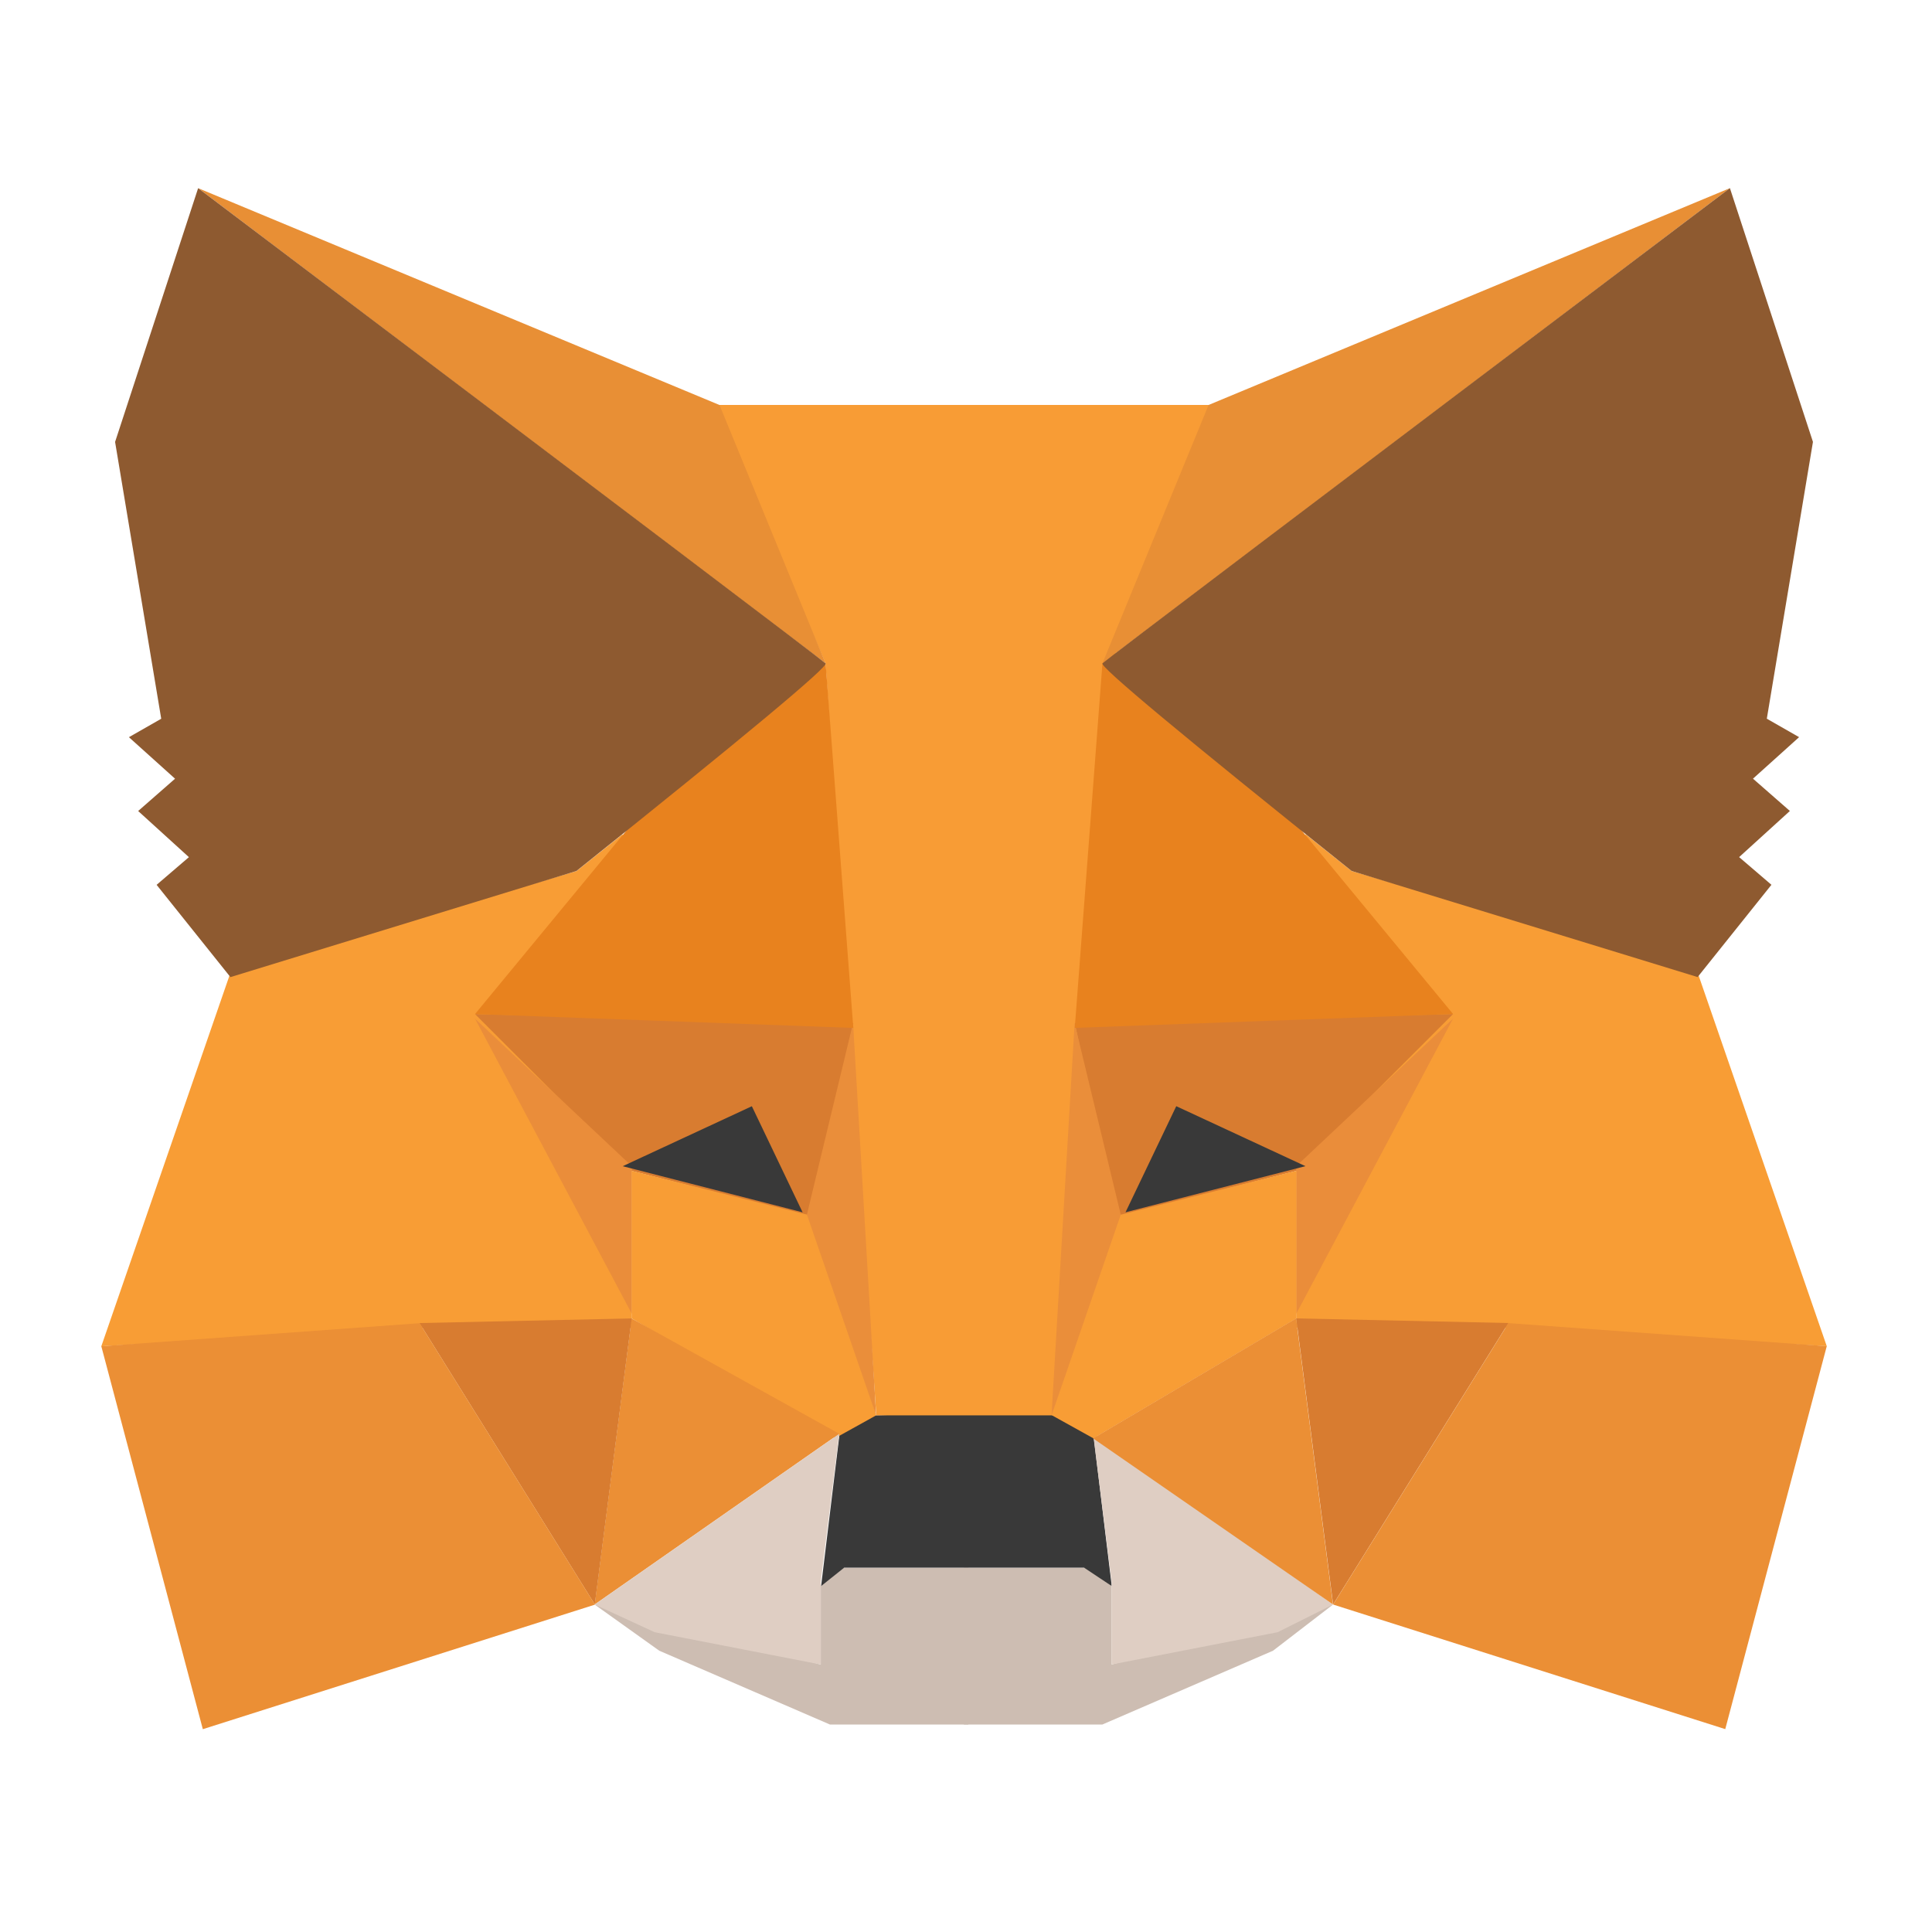 <svg width="100" height="100" viewBox="0 0 100 100" fill="none" xmlns="http://www.w3.org/2000/svg">
<path fill-rule="evenodd" clip-rule="evenodd" d="M30.781 83.053L42.483 86.157V82.098L43.438 81.143H50.124V85.918V89.262H42.96L34.124 85.441L30.781 83.053Z" fill="#CDBDB2"/>
<path fill-rule="evenodd" clip-rule="evenodd" d="M68.996 83.053L57.534 86.157V82.098L56.579 81.143H49.892V85.918V89.262H57.056L65.891 85.441L68.996 83.053Z" fill="#CDBDB2"/>
<path fill-rule="evenodd" clip-rule="evenodd" d="M43.455 74.216L42.5 82.096L43.694 81.141H56.111L57.544 82.096L56.589 74.216L54.678 73.022L45.127 73.26L43.455 74.216Z" fill="#393939"/>
<path fill-rule="evenodd" clip-rule="evenodd" d="M36.998 20.961L42.729 34.334L45.356 73.258H54.669L57.535 34.334L62.788 20.961H36.998Z" fill="#F89C35"/>
<path fill-rule="evenodd" clip-rule="evenodd" d="M11.931 50.34L5.244 69.682L21.96 68.727H32.706V60.369L32.228 43.176L29.84 45.086L11.931 50.34Z" fill="#F89D35"/>
<path fill-rule="evenodd" clip-rule="evenodd" d="M24.586 52.488L44.167 52.966L42.018 62.995L32.705 60.607L24.586 52.488Z" fill="#D87C30"/>
<path fill-rule="evenodd" clip-rule="evenodd" d="M24.586 52.723L32.705 60.364V68.006L24.586 52.723Z" fill="#EA8D3A"/>
<path fill-rule="evenodd" clip-rule="evenodd" d="M32.697 60.6L42.249 62.988L45.354 73.256L43.204 74.45L32.697 68.241V60.6Z" fill="#F89D35"/>
<path fill-rule="evenodd" clip-rule="evenodd" d="M32.692 68.242L30.781 83.048L43.438 74.212L32.692 68.242Z" fill="#EB8F35"/>
<path fill-rule="evenodd" clip-rule="evenodd" d="M44.154 52.957L45.348 73.255L41.766 62.867L44.154 52.957Z" fill="#EA8E3A"/>
<path fill-rule="evenodd" clip-rule="evenodd" d="M21.713 68.481L32.698 68.242L30.787 83.048L21.713 68.481Z" fill="#D87C30"/>
<path fill-rule="evenodd" clip-rule="evenodd" d="M10.498 89.502L30.795 83.055L21.721 68.488L5.244 69.682L10.498 89.502Z" fill="#EB8F35"/>
<path fill-rule="evenodd" clip-rule="evenodd" d="M42.734 34.34L32.467 42.937L24.586 52.488L44.167 53.205L42.734 34.34Z" fill="#E8821E"/>
<path fill-rule="evenodd" clip-rule="evenodd" d="M30.781 83.05L43.438 74.215L42.483 81.856V86.155L33.886 84.483L30.781 83.05Z" fill="#DFCEC3"/>
<path fill-rule="evenodd" clip-rule="evenodd" d="M68.996 83.05L56.579 74.215L57.534 81.856V86.155L66.13 84.483L68.996 83.05Z" fill="#DFCEC3"/>
<path fill-rule="evenodd" clip-rule="evenodd" d="M38.916 57.258L41.543 62.75L32.23 60.362L38.916 57.258Z" fill="#393939"/>
<path fill-rule="evenodd" clip-rule="evenodd" d="M10.258 9.74L42.734 34.336L37.242 20.963L10.258 9.74Z" fill="#E88F35"/>
<path fill-rule="evenodd" clip-rule="evenodd" d="M10.255 9.74L5.957 22.874L8.345 37.202L6.673 38.157L9.061 40.306L7.151 41.978L9.778 44.366L8.106 45.799L11.927 50.575L29.837 45.082C38.593 38.078 42.891 34.495 42.732 34.336C42.573 34.177 31.747 25.978 10.255 9.74Z" fill="#8E5A30"/>
<path fill-rule="evenodd" clip-rule="evenodd" d="M87.866 50.336L94.553 69.678L77.837 68.723H67.091V60.365L67.569 43.172L69.957 45.082L87.866 50.336Z" fill="#F89D35"/>
<path fill-rule="evenodd" clip-rule="evenodd" d="M75.211 52.486L55.63 52.964L57.779 62.993L67.092 60.605L75.211 52.486Z" fill="#D87C30"/>
<path fill-rule="evenodd" clip-rule="evenodd" d="M75.211 52.721L67.092 60.362V68.004L75.211 52.721Z" fill="#EA8D3A"/>
<path fill-rule="evenodd" clip-rule="evenodd" d="M67.102 60.598L57.55 62.986L54.445 73.254L56.594 74.448L67.102 68.239V60.598Z" fill="#F89D35"/>
<path fill-rule="evenodd" clip-rule="evenodd" d="M67.084 68.24L68.994 83.046L56.577 74.449L67.084 68.24Z" fill="#EB8F35"/>
<path fill-rule="evenodd" clip-rule="evenodd" d="M55.622 52.961L54.428 73.259L58.01 62.871L55.622 52.961Z" fill="#EA8E3A"/>
<path fill-rule="evenodd" clip-rule="evenodd" d="M78.076 68.479L67.091 68.24L69.002 83.046L78.076 68.479Z" fill="#D87C30"/>
<path fill-rule="evenodd" clip-rule="evenodd" d="M89.299 89.499L69.002 83.051L78.076 68.484L94.553 69.678L89.299 89.499Z" fill="#EB8F35"/>
<path fill-rule="evenodd" clip-rule="evenodd" d="M57.062 34.338L67.33 42.935L75.211 52.486L55.63 53.203L57.062 34.338Z" fill="#E8821E"/>
<path fill-rule="evenodd" clip-rule="evenodd" d="M60.883 57.256L58.256 62.748L67.569 60.36L60.883 57.256Z" fill="#393939"/>
<path fill-rule="evenodd" clip-rule="evenodd" d="M89.539 9.738L57.063 34.334L62.555 20.962L89.539 9.738Z" fill="#E88F35"/>
<path fill-rule="evenodd" clip-rule="evenodd" d="M89.54 9.738L93.838 22.872L91.45 37.2L93.121 38.155L90.734 40.304L92.644 41.976L90.017 44.364L91.689 45.797L87.868 50.573L69.958 45.08C61.202 38.076 56.904 34.494 57.063 34.334C57.222 34.175 68.048 25.977 89.54 9.738Z" fill="#8E5A30"/>
</svg>
